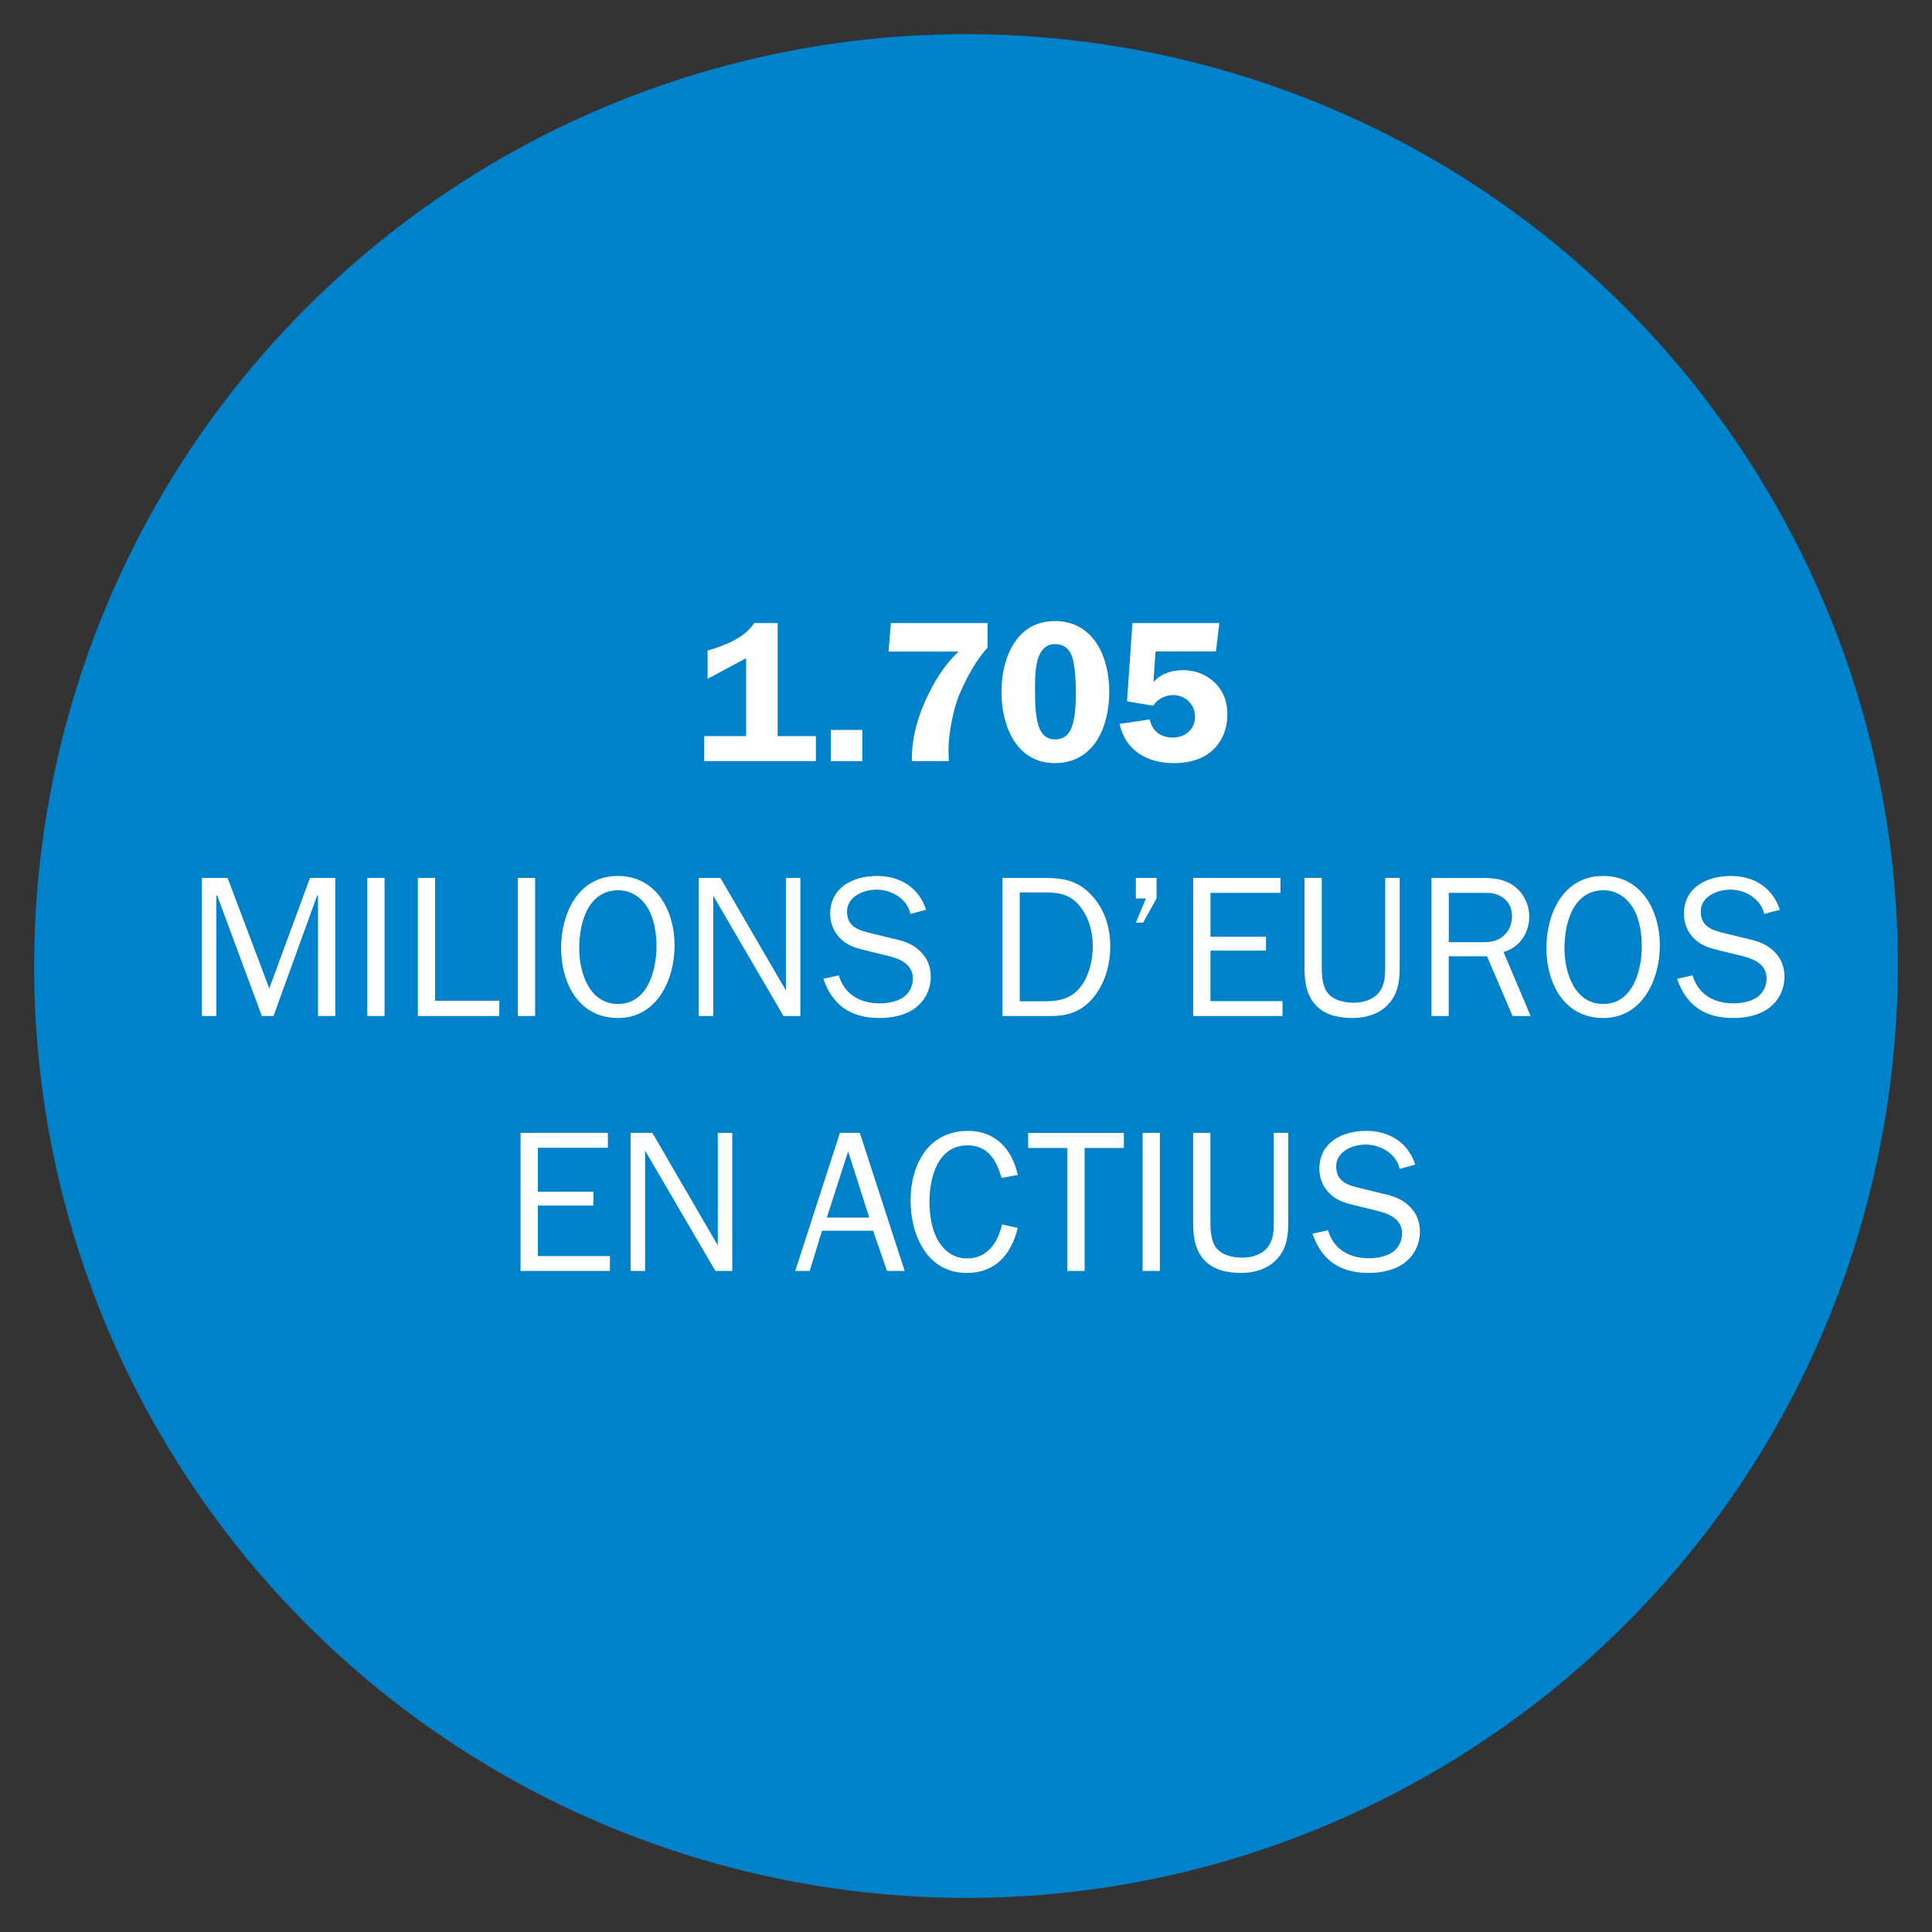<?xml version="1.0" encoding="utf-8"?>
<!-- Generator: Adobe Illustrator 16.0.0, SVG Export Plug-In . SVG Version: 6.00 Build 0)  -->
<!DOCTYPE svg PUBLIC "-//W3C//DTD SVG 1.1//EN" "http://www.w3.org/Graphics/SVG/1.1/DTD/svg11.dtd">
<svg version="1.1" id="Layer_1" xmlns="http://www.w3.org/2000/svg" xmlns:xlink="http://www.w3.org/1999/xlink" x="0px" y="0px"
	 width="72px" height="72px" viewBox="0 0 72 72" enable-background="new 0 0 72 72" xml:space="preserve">
<rect x="0" y="0" width="72" height="72" fill="#333333" stroke="none"/>
<g>
	<defs>
		<rect id="SVGID_1_" x="1.272" y="1.272" width="69.456" height="69.456"/>
	</defs>
	<clipPath id="SVGID_2_">
		<use xlink:href="#SVGID_1_"  overflow="visible"/>
	</clipPath>
	<path clip-path="url(#SVGID_2_)" fill="#0082CA" d="M41.846,1.768L41.846,1.768c-1.932-0.33-3.888-0.496-5.848-0.496h-0.001
		c-2.831,0-5.651,0.346-8.398,1.031H27.6c-5.563,1.386-10.696,4.129-14.941,7.981C-0.006,21.781-2.414,40.788,6.984,55.079v-0.002
		c3.186,4.846,7.533,8.814,12.647,11.547l-0.001,0.001c3.33,1.777,6.926,3.003,10.649,3.624v0.001
		c18.866,3.148,36.726-9.551,39.947-28.404C73.456,22.941,60.75,5,41.846,1.768"/>
	<path clip-path="url(#SVGID_2_)" fill="#FFFFFF" d="M48.911,45.976c0.346,0.998,1.035,1.462,2.086,1.462
		c0.465,0,0.968-0.09,1.343-0.374c0.374-0.284,0.576-0.705,0.576-1.17c0-0.404-0.157-0.758-0.479-1.02
		c-0.262-0.226-0.6-0.323-0.938-0.398l-0.771-0.188c-0.481-0.112-0.932-0.24-0.932-0.817c0-0.562,0.615-0.817,1.104-0.817
		c0.547,0,1.147,0.345,1.26,0.907l0.584-0.157c-0.276-0.832-0.967-1.26-1.829-1.26c-0.894,0-1.747,0.428-1.747,1.417
		c0,0.36,0.15,0.712,0.42,0.952c0.27,0.248,0.584,0.331,0.93,0.413l0.855,0.21c0.449,0.113,0.878,0.323,0.878,0.84
		c0,0.248-0.12,0.51-0.315,0.66c-0.24,0.188-0.615,0.255-0.923,0.255c-0.721,0-1.313-0.33-1.522-1.042L48.911,45.976z M48.01,42.219
		h-0.539v3.255c0,0.354,0,0.735-0.246,1.027c-0.219,0.263-0.594,0.368-0.924,0.368c-0.354,0-0.788-0.09-0.998-0.398
		c-0.188-0.269-0.195-0.689-0.195-0.997v-3.255h-0.644v3.255c0,0.532,0.03,1.05,0.403,1.47c0.346,0.39,0.879,0.494,1.381,0.494
		c0.525,0,1.043-0.156,1.388-0.568c0.345-0.413,0.374-0.886,0.374-1.396V42.219z M43.225,42.219h-0.644v5.145h0.644V42.219z
		 M40.42,42.782h1.463v-0.562h-3.568v0.562h1.461v4.582h0.645V42.782z M37.345,45.631c-0.165,0.675-0.532,1.268-1.32,1.268
		c-0.54,0-0.937-0.367-1.147-0.824c-0.173-0.375-0.24-0.878-0.24-1.283c0-0.894,0.3-2.108,1.417-2.108
		c0.766,0,1.088,0.563,1.268,1.215l0.607-0.111c-0.21-0.945-0.816-1.643-1.852-1.643c-1.493,0-2.144,1.268-2.144,2.596
		c0,1.267,0.606,2.698,2.091,2.698c1.088,0,1.665-0.704,1.905-1.679L37.345,45.631z M32.396,45.376h-1.583l0.795-2.468
		L32.396,45.376z M32.043,42.219h-0.742l-1.665,5.145h0.54l0.458-1.5h1.904l0.517,1.5h0.66L32.043,42.219z M27.289,42.219H26.75
		v4.192l-2.438-4.192h-0.81v5.145h0.539v-4.485l2.619,4.485h0.629V42.219z M22.729,46.809h-2.685v-1.883h2.07V44.41h-2.07v-1.637
		h2.61v-0.554h-3.254v5.145h3.329V46.809z"/>
	<path clip-path="url(#SVGID_2_)" fill="#FFFFFF" d="M62.498,36.476c0.345,0.998,1.034,1.462,2.084,1.462
		c0.466,0,0.968-0.09,1.343-0.374s0.578-0.705,0.578-1.17c0-0.404-0.158-0.758-0.48-1.02c-0.262-0.226-0.6-0.323-0.938-0.398
		l-0.772-0.188c-0.48-0.112-0.931-0.24-0.931-0.817c0-0.562,0.615-0.817,1.104-0.817c0.547,0,1.148,0.345,1.26,0.907l0.585-0.157
		c-0.278-0.832-0.967-1.26-1.829-1.26c-0.894,0-1.748,0.428-1.748,1.417c0,0.36,0.149,0.712,0.42,0.952
		c0.27,0.248,0.584,0.331,0.93,0.413l0.854,0.21c0.451,0.113,0.878,0.323,0.878,0.84c0,0.248-0.119,0.51-0.314,0.66
		c-0.24,0.188-0.615,0.256-0.924,0.256c-0.719,0-1.312-0.331-1.521-1.043L62.498,36.476z M59.752,37.415
		c-1.089,0-1.449-1.193-1.449-2.078c0-0.923,0.315-2.16,1.463-2.16c0.48,0,0.879,0.285,1.111,0.69
		c0.232,0.412,0.307,0.944,0.307,1.402C61.184,36.155,60.855,37.415,59.752,37.415 M59.752,37.938c1.463,0,2.106-1.446,2.106-2.707
		c0-1.268-0.666-2.587-2.114-2.587c-1.486,0-2.115,1.402-2.115,2.686C57.629,36.62,58.274,37.938,59.752,37.938 M53.992,35.113
		v-1.84h1.283c0.271,0,0.487,0.009,0.713,0.165c0.247,0.165,0.36,0.413,0.36,0.713c0,0.248-0.084,0.495-0.264,0.676
		c-0.255,0.263-0.539,0.286-0.885,0.286H53.992z M57.043,37.864l-1.011-2.386c0.599-0.164,0.959-0.712,0.959-1.318
		c0-0.437-0.202-0.863-0.547-1.126s-0.75-0.314-1.17-0.314h-1.927v5.145h0.644v-2.228h1.425l0.953,2.228H57.043z M52.162,32.719
		h-0.539v3.255c0,0.353,0,0.735-0.247,1.028c-0.218,0.262-0.594,0.367-0.924,0.367c-0.352,0-0.787-0.09-0.998-0.397
		c-0.188-0.271-0.195-0.689-0.195-0.998v-3.255h-0.644v3.255c0,0.533,0.03,1.05,0.405,1.47c0.344,0.39,0.877,0.494,1.38,0.494
		c0.524,0,1.043-0.156,1.388-0.568c0.344-0.412,0.374-0.886,0.374-1.396V32.719z M47.797,37.309h-2.686v-1.883h2.07V34.91h-2.07
		v-1.637h2.609v-0.554h-3.254v5.145h3.33V37.309z M43.102,32.719H42.33v0.764h0.375l-0.375,0.9H42.6l0.502-0.9V32.719z
		 M38.002,37.317v-4.059h0.944c0.541,0,0.953,0.083,1.306,0.525c0.338,0.42,0.473,0.968,0.473,1.492c0,0.466-0.12,0.998-0.375,1.389
		c-0.338,0.517-0.811,0.652-1.403,0.652H38.002z M37.358,37.864h1.837c0.705,0,1.237-0.24,1.649-0.817
		c0.367-0.517,0.533-1.14,0.533-1.771c0-0.668-0.181-1.312-0.623-1.829c-0.486-0.577-1.035-0.728-1.77-0.728h-1.627V37.864z
		 M30.683,36.476c0.345,0.998,1.034,1.462,2.085,1.462c0.465,0,0.967-0.09,1.342-0.374s0.577-0.705,0.577-1.17
		c0-0.404-0.157-0.758-0.479-1.02c-0.262-0.226-0.6-0.323-0.938-0.398l-0.772-0.188c-0.481-0.112-0.931-0.24-0.931-0.817
		c0-0.562,0.615-0.817,1.103-0.817c0.548,0,1.148,0.345,1.261,0.907l0.584-0.157c-0.277-0.832-0.967-1.26-1.83-1.26
		c-0.893,0-1.747,0.428-1.747,1.417c0,0.36,0.15,0.712,0.419,0.952c0.27,0.248,0.585,0.331,0.93,0.413l0.856,0.21
		c0.45,0.113,0.878,0.323,0.878,0.84c0,0.248-0.12,0.51-0.316,0.66c-0.24,0.188-0.615,0.256-0.922,0.256
		c-0.721,0-1.313-0.331-1.523-1.043L30.683,36.476z M29.827,32.719h-0.539v4.192l-2.438-4.192h-0.809v5.145h0.539v-4.485
		l2.618,4.485h0.629V32.719z M23.033,37.415c-1.088,0-1.448-1.193-1.448-2.078c0-0.923,0.315-2.16,1.463-2.16
		c0.48,0,0.878,0.285,1.11,0.69c0.233,0.412,0.308,0.944,0.308,1.402C24.466,36.155,24.136,37.415,23.033,37.415 M23.033,37.938
		c1.463,0,2.107-1.446,2.107-2.707c0-1.268-0.667-2.587-2.115-2.587c-1.485,0-2.114,1.402-2.114,2.686
		C20.911,36.62,21.555,37.938,23.033,37.938 M19.942,32.719h-0.644v5.145h0.644V32.719z M18.607,37.294h-2.392v-4.575h-0.644v5.145
		h3.036V37.294z M14.332,32.719h-0.644v5.145h0.644V32.719z M12.495,32.719h-0.944l-1.516,4.117l-1.552-4.117h-0.96v5.145h0.54
		v-4.492h0.03l1.665,4.492h0.435l1.628-4.492h0.03v4.492h0.644V32.719z"/>
	<path clip-path="url(#SVGID_2_)" fill="#FFFFFF" d="M43.065,24.276h2.25l0.127-1.056h-3.239L42,26.136l0.982,0.165
		c0.135-0.247,0.457-0.397,0.728-0.397c0.466,0,0.825,0.345,0.825,0.81c0,0.466-0.368,0.773-0.825,0.773
		c-0.442,0-0.772-0.233-0.862-0.676l-1.125,0.166c0.225,1.012,1.043,1.462,2.024,1.462c0.54,0,1.08-0.128,1.478-0.51
		c0.344-0.337,0.517-0.811,0.517-1.29c0-0.48-0.136-0.87-0.479-1.207c-0.322-0.301-0.727-0.457-1.17-0.457
		c-0.427,0-0.81,0.119-1.109,0.441L43.065,24.276z M39.315,24.005c0.406,0,0.607,0.264,0.683,0.631
		c0.075,0.359,0.099,0.84,0.099,1.2c0,0.33-0.023,0.713-0.091,1.035c-0.083,0.382-0.255,0.684-0.69,0.684
		c-0.405,0-0.578-0.309-0.653-0.661c-0.082-0.36-0.09-0.742-0.09-1.117C38.572,25.236,38.52,24.005,39.315,24.005 M39.307,28.439
		c1.485,0,2.032-1.38,2.032-2.655c0-1.274-0.562-2.639-2.032-2.639c-1.447,0-1.986,1.4-1.986,2.639S37.86,28.439,39.307,28.439
		 M36.801,23.22h-3.599l-0.09,1.063h2.609c-0.554,0.518-0.952,1.192-1.259,1.882c-0.307,0.698-0.495,1.44-0.48,2.198h1.379
		l-0.015-0.383c0-0.63,0.173-1.561,0.428-2.146c0.262-0.606,0.592-1.207,1.027-1.701V23.22z M32.137,27.202h-1.177v1.162h1.177
		V27.202z M26.371,25.296l1.433-0.765v2.903h-1.561v0.929h4.162v-0.929h-1.425V23.22H28.11c-0.383,0.569-1.095,0.832-1.74,1.026
		V25.296z"/>
</g>
</svg>
